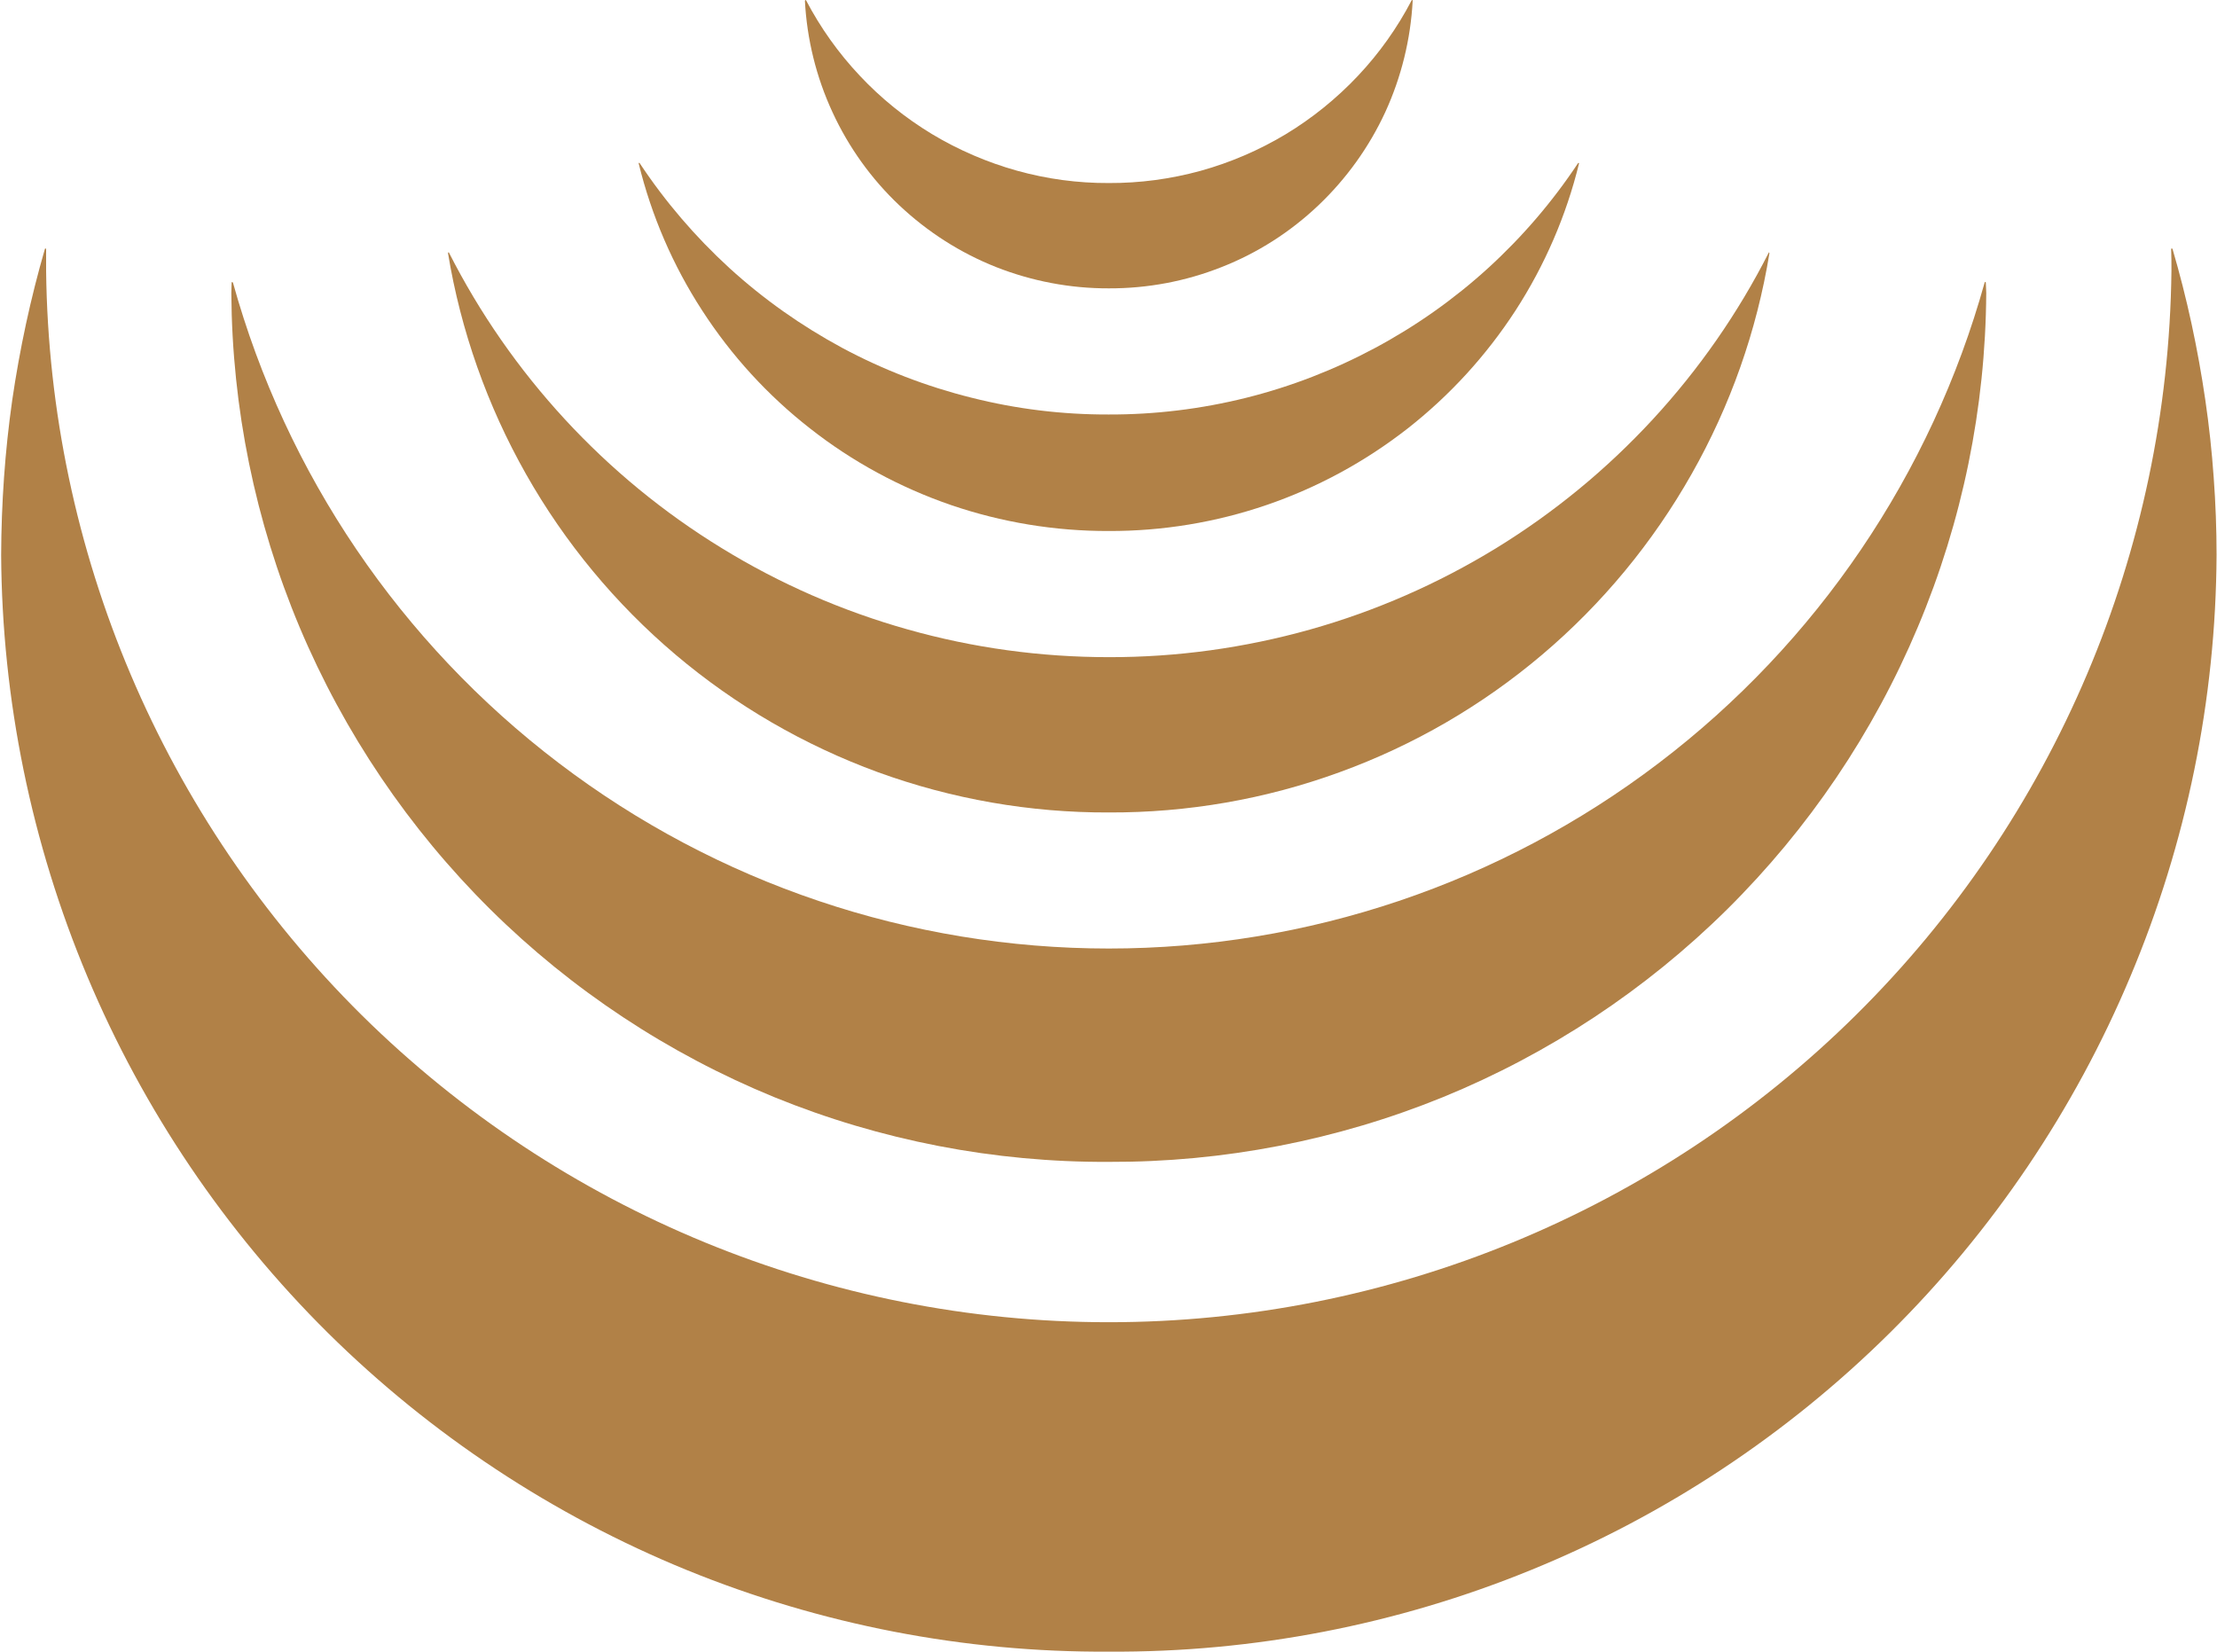 <svg version="1.2" xmlns="http://www.w3.org/2000/svg" viewBox="0 0 1543 1150" width="1543" height="1150">
	<title>mqmqmq-svg</title>
	<defs>
		<clipPath clipPathUnits="userSpaceOnUse" id="cp1">
			<path d="m-4148.65 0h9840.82v1149.63h-9840.82z"/>
		</clipPath>
	</defs>
	<style>
		.s0 { fill: #b18147 } 
	</style>
	<g id="Group_1">
		<g id="Clip-Path: Group_3" clip-path="url(#cp1)">
			<g id="Group_3">
				<path id="Path_31" class="s0" d="m771.7 200.7c-26.8 0.1-53.5-5-78.4-14.8-25-9.9-47.8-24.5-67.4-43-19.5-18.4-35.3-40.5-46.5-64.8-11.3-24.4-17.8-50.8-19.2-77.6l0.4-0.5 0.4 0.2c10 19.1 22.6 36.8 37.4 52.5 14.8 15.8 31.7 29.4 50.2 40.6 18.5 11.1 38.4 19.7 59.2 25.5 20.8 5.8 42.3 8.7 63.9 8.6 21.6 0.1 43.1-2.8 63.9-8.5 20.9-5.8 40.8-14.4 59.3-25.5 18.5-11.2 35.4-24.9 50.2-40.6 14.8-15.7 27.4-33.4 37.4-52.6l0.7-0.2v0.5c-1.4 26.8-7.9 53.2-19.1 77.6-11.3 24.4-27.1 46.4-46.6 64.9-19.5 18.5-42.3 33.1-67.3 42.9-25 9.9-51.6 14.9-78.5 14.8z"/>
				<path id="Path_32" class="s0" d="m771.7 369.6c-37.4 0.1-74.5-6-109.9-18.1-35.4-12.2-68.5-30.1-97.9-53.2-29.5-23-54.9-50.8-75.2-82.2-20.4-31.4-35.3-66-44.2-102.4v-0.2-0.1h0.6c17.8 26.9 38.8 51.4 62.6 73.2 23.8 21.7 50.2 40.3 78.6 55.6 28.4 15.2 58.5 26.8 89.8 34.6 31.2 7.9 63.3 11.8 95.5 11.7 32.2 0.1 64.3-3.8 95.6-11.6 31.3-7.8 61.4-19.5 89.8-34.7 28.4-15.2 54.9-33.9 78.7-55.6 23.8-21.7 44.9-46.3 62.7-73.2l0.6 0.1v0.2c-8.9 36.4-23.9 71-44.2 102.4-20.4 31.4-45.8 59.2-75.3 82.3-29.5 23-62.6 41-98 53.1-35.3 12.1-72.5 18.2-109.8 18.1z"/>
				<path id="Path_33" class="s0" d="m771.7 565.5c-54.8 0.2-109.1-9.3-160.6-28-51.4-18.8-99.2-46.5-141-81.9-41.8-35.4-77-77.9-104-125.6-27-47.7-45.4-99.8-54.3-153.8l0.4-0.7 0.2 0.2c21.4 42.2 48.6 81.3 80.7 116.1 32.1 34.8 68.8 65 109.2 89.7 40.3 24.8 83.9 43.8 129.4 56.6 45.6 12.9 92.7 19.3 140 19.3 47.3 0.1 94.4-6.4 140-19.2 45.6-12.8 89.1-31.9 129.5-56.6 40.4-24.8 77.1-55 109.2-89.8 32.1-34.8 59.3-73.9 80.7-116.1v-0.2l0.4 0.7c-8.8 54.1-27.2 106.2-54.2 153.8-27 47.7-62.2 90.3-104 125.7-41.8 35.4-89.5 63.1-141 81.8-51.5 18.8-105.8 28.2-160.6 28z"/>
				<path id="Path_34" class="s0" d="m771.7 808.7c-79.7 0.4-158.8-14.9-232.7-45-73.8-30.2-141-74.6-197.7-130.7-56.7-56.2-101.8-122.9-132.8-196.5-30.9-73.6-47-152.6-47.5-232.4l0.2-7.4 0.2-0.4 0.7 0.3c37 133.3 116.7 250.8 226.8 334.5 110.1 83.8 244.5 129.1 382.8 129.1 138.2 0 272.7-45.3 382.8-129.1 110.1-83.7 189.7-201.2 226.8-334.5l0.2-0.4 0.6 0.3 0.3 7.5c-0.5 79.8-16.6 158.8-47.6 232.4-30.9 73.6-76 140.3-132.7 196.5-56.7 56.1-123.9 100.5-197.7 130.7-73.9 30.1-152.9 45.4-232.7 45.1z"/>
				<path id="Path_35" class="s0" d="m771.7 1149.6c-100.7 0.6-200.5-18.8-293.7-56.8-93.2-38.1-178.1-94.2-249.7-165-71.5-70.9-128.5-155.2-167.5-248.1-39-92.9-59.4-192.6-60-293.4q0.1-27 2-54 1.9-26.9 5.7-53.7 3.9-26.7 9.6-53.2 5.7-26.4 13.2-52.3l0.2-0.1 0.6 0.1v15.6c2.3 194.9 81.3 380.9 219.7 517.9 138.5 136.9 325.3 213.7 519.9 213.7 194.7 0 381.5-76.8 519.9-213.7 138.5-137 217.4-323 219.7-517.9 0-5.2 0-10.4-0.2-15.6l0.4-0.1 0.5 0.1q7.6 25.9 13.3 52.3 5.7 26.4 9.6 53.2 3.9 26.7 5.8 53.7 2 27 2 54c-0.5 100.8-20.9 200.5-60 293.4-39 92.9-95.9 177.2-167.5 248.1-71.6 70.9-156.5 127-249.7 165-93.3 38.1-193.1 57.4-293.8 56.8z"/>
			</g>
		</g>
	</g>
</svg>